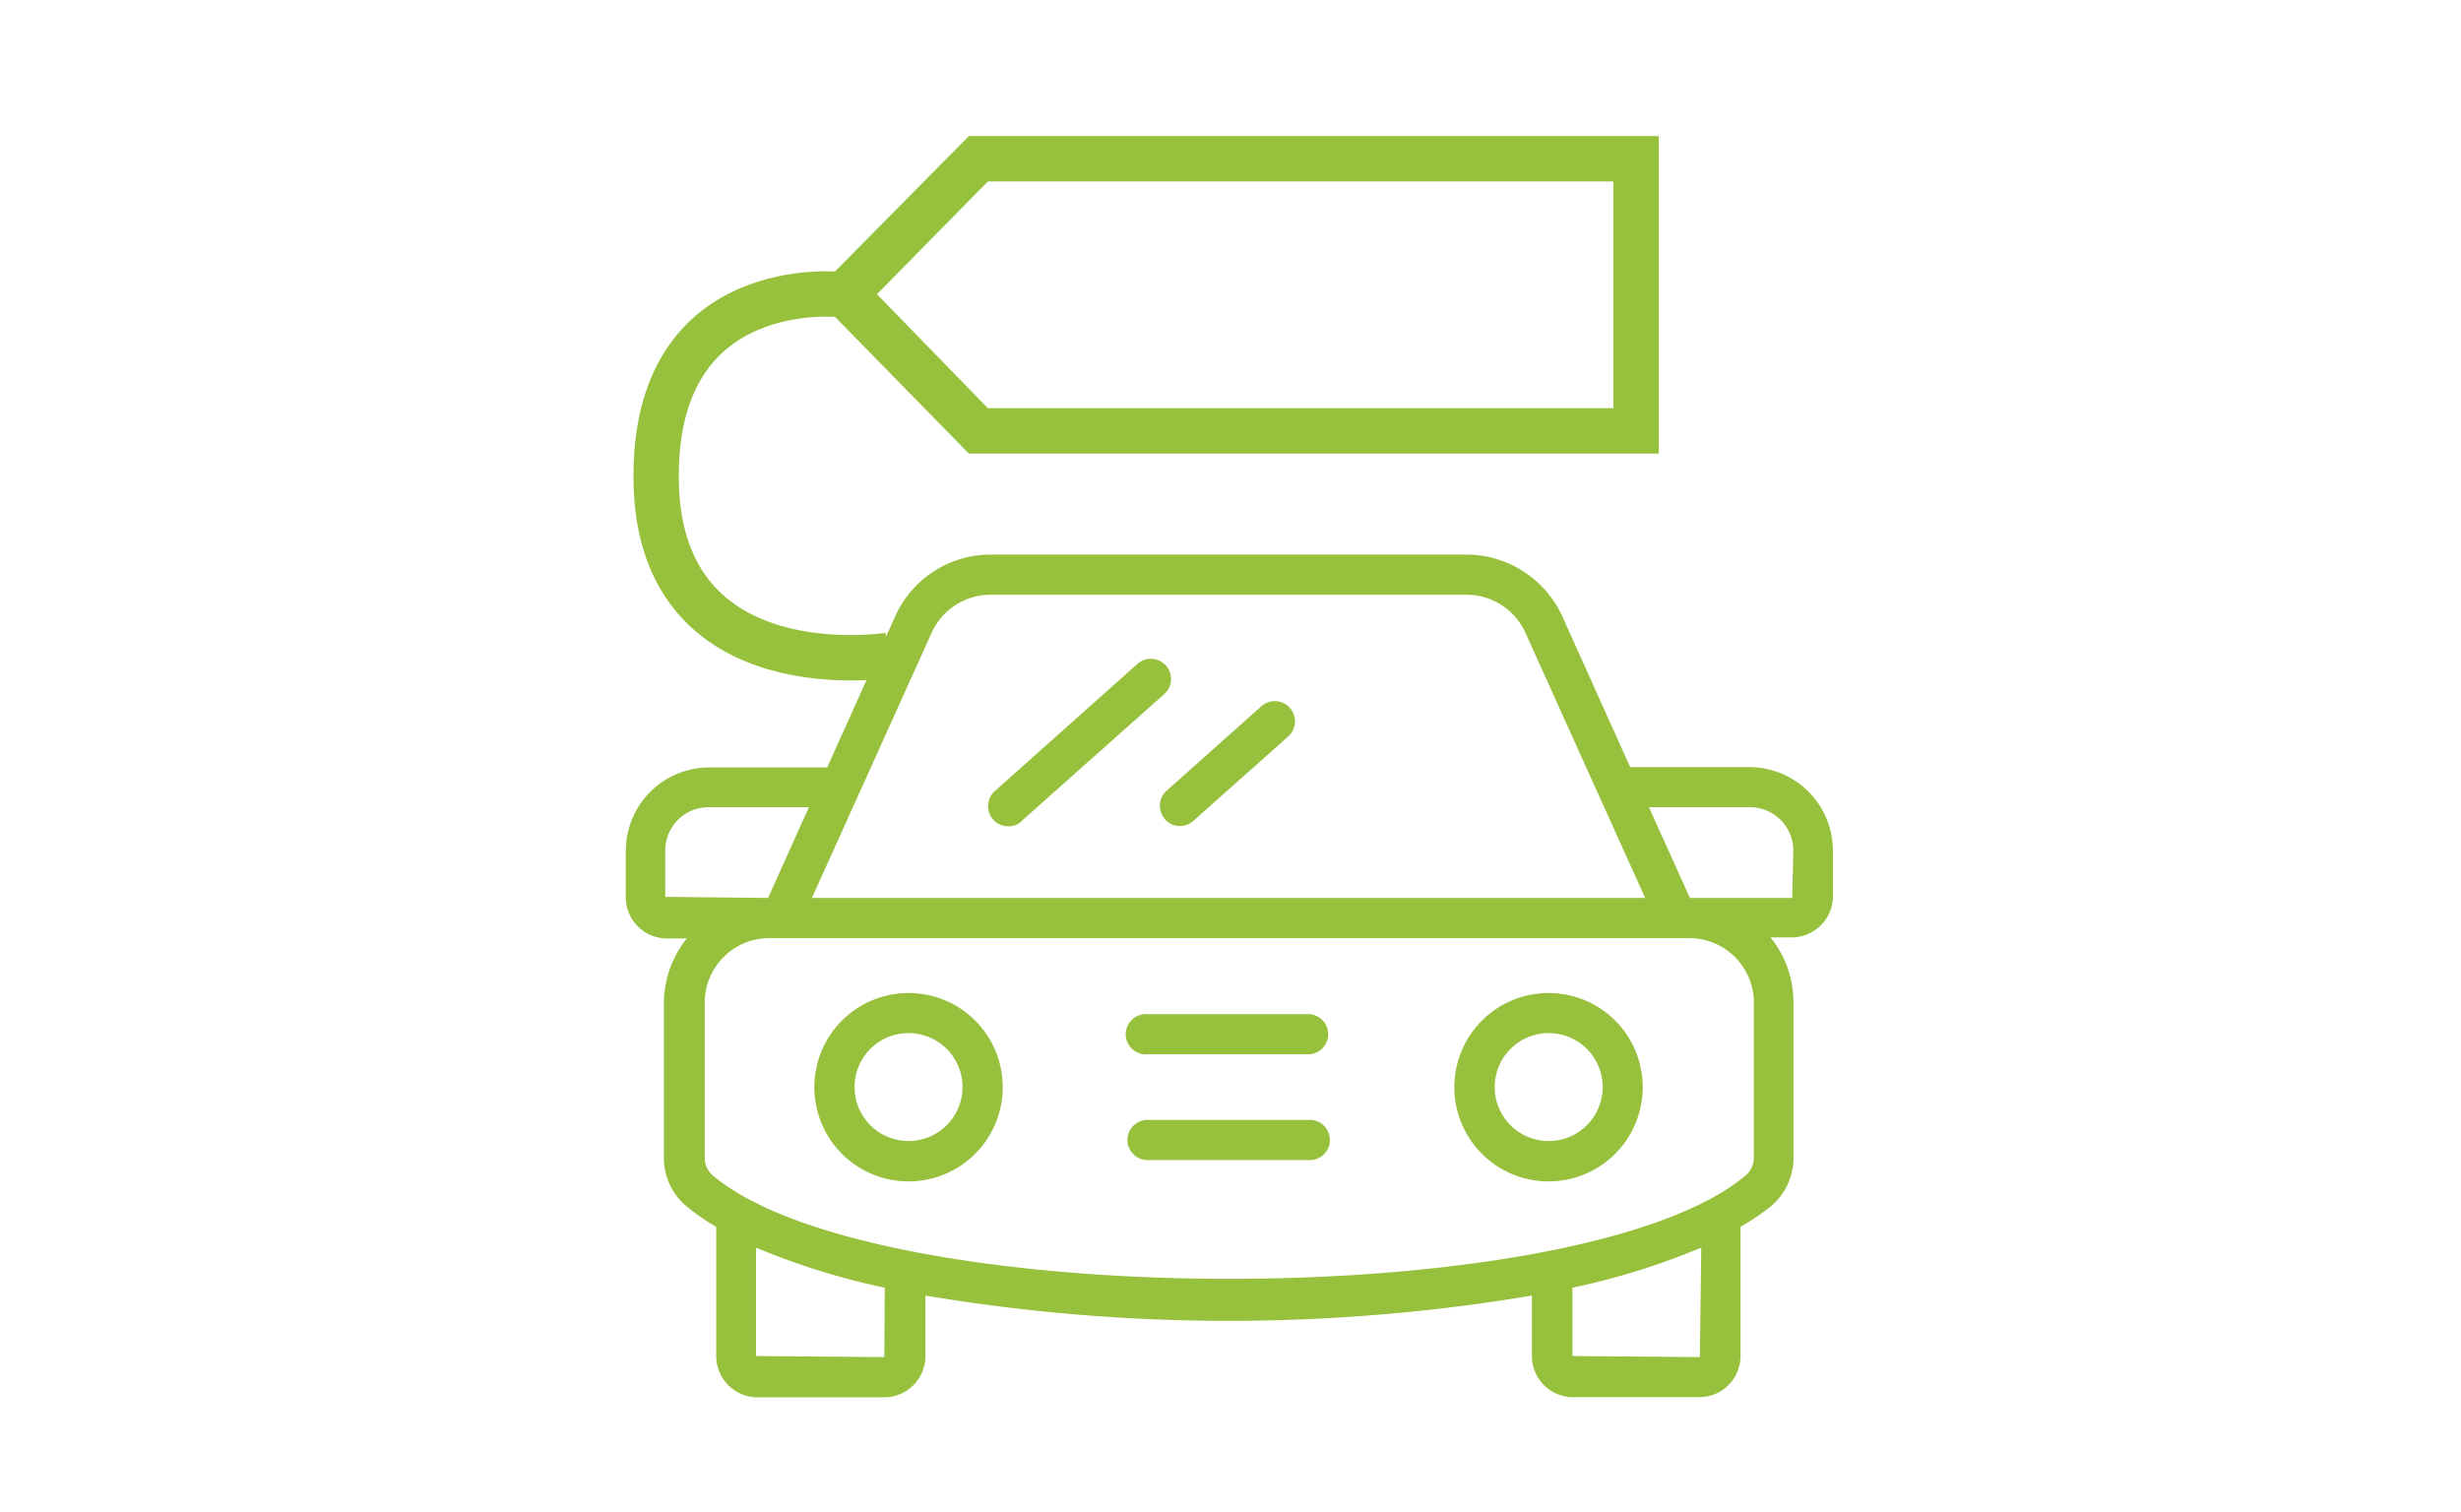 <svg id="Layer_1" data-name="Layer 1" xmlns="http://www.w3.org/2000/svg" viewBox="0 0 162.77 100"><defs><style>.cls-1{fill:#97c03d;}.cls-2,.cls-3{fill:none;}.cls-3{stroke:#97c03d;stroke-width:3px;}</style></defs><title>03_operative_leasing</title><path class="cls-1" d="M60.1,65.68a6.23,6.23,0,1,0,6.22,6.22A6.22,6.22,0,0,0,60.1,65.68Zm0,9.79a3.57,3.57,0,1,1,3.56-3.57A3.57,3.57,0,0,1,60.1,75.47Z"/><path class="cls-1" d="M102.43,65.68a6.23,6.23,0,1,0,6.22,6.22A6.22,6.22,0,0,0,102.43,65.68Zm0,9.79A3.57,3.57,0,1,1,106,71.9,3.57,3.57,0,0,1,102.43,75.47Z"/><path class="cls-1" d="M86.63,74.07H75.9a1.33,1.33,0,0,0,0,2.66H86.63a1.33,1.33,0,0,0,0-2.66Z"/><path class="cls-1" d="M86.63,67.08H75.9a1.33,1.33,0,1,0,0,2.65H86.63a1.33,1.33,0,0,0,0-2.65Z"/><path class="cls-1" d="M115.7,50.74h-7.88l-4.5-10A7,7,0,0,0,97,36.68H65.51a6.93,6.93,0,0,0-6.3,4.08l-4.5,10h-7.8a5.52,5.52,0,0,0-5.52,5.52v3.06a2.72,2.72,0,0,0,2.72,2.73h1.32a6.83,6.83,0,0,0-1.52,4.27V76.6a4.17,4.17,0,0,0,1.51,3.2,15.38,15.38,0,0,0,1.95,1.35v8.54a2.73,2.73,0,0,0,2.73,2.73h8.38a2.73,2.73,0,0,0,2.73-2.73v-4a121.08,121.08,0,0,0,40.11,0v4A2.72,2.72,0,0,0,104,92.41h8.39a2.73,2.73,0,0,0,2.73-2.73V81.14a16.13,16.13,0,0,0,2-1.35,4.16,4.16,0,0,0,1.5-3.2V66.31A6.85,6.85,0,0,0,117.1,62h1.4a2.73,2.73,0,0,0,2.73-2.72V56.26A5.53,5.53,0,0,0,115.7,50.74ZM61.62,41.85a4.26,4.26,0,0,1,3.89-2.51H97a4.26,4.26,0,0,1,3.89,2.51l7.92,17.54H53.7ZM44,59.32V56.26a2.86,2.86,0,0,1,2.87-2.87H53.5l-2.7,6ZM58.49,89.76,50,89.69V82.52a47,47,0,0,0,8.52,2.65Zm53.94,0L104,89.69V85.17a47,47,0,0,0,8.52-2.65ZM116,76.6a1.53,1.53,0,0,1-.56,1.16c-10.85,9.1-57.43,9.1-68.28,0a1.52,1.52,0,0,1-.55-1.16V66.31a4.27,4.27,0,0,1,4.27-4.26h60.85A4.27,4.27,0,0,1,116,66.31V76.6Zm2.54-17.21h-6.77l-2.71-6h6.68a2.87,2.87,0,0,1,2.87,2.87Z"/><path class="cls-1" d="M67.57,54.3,77,45.91a1.33,1.33,0,0,0-1.77-2h0L65.8,52.32a1.33,1.33,0,1,0,1.77,2Z"/><path class="cls-1" d="M77.05,54.19a1.32,1.32,0,0,0,1.87.11h0l6.28-5.59a1.33,1.33,0,0,0-1.77-2h0l-6.27,5.59a1.32,1.32,0,0,0-.11,1.87Z"/><path class="cls-2" d="M64.08,9h45.63V30H64.08L53.75,19.45Z"/><path class="cls-1" d="M65.34,12,58,19.46,65.34,27h41.37V12H65.34M64.08,9h45.63V30H64.08L53.75,19.45Z"/><path class="cls-3" d="M55.7,19.49S43.14,18,43.4,31.89,58.8,43.34,58.8,43.34"/></svg>